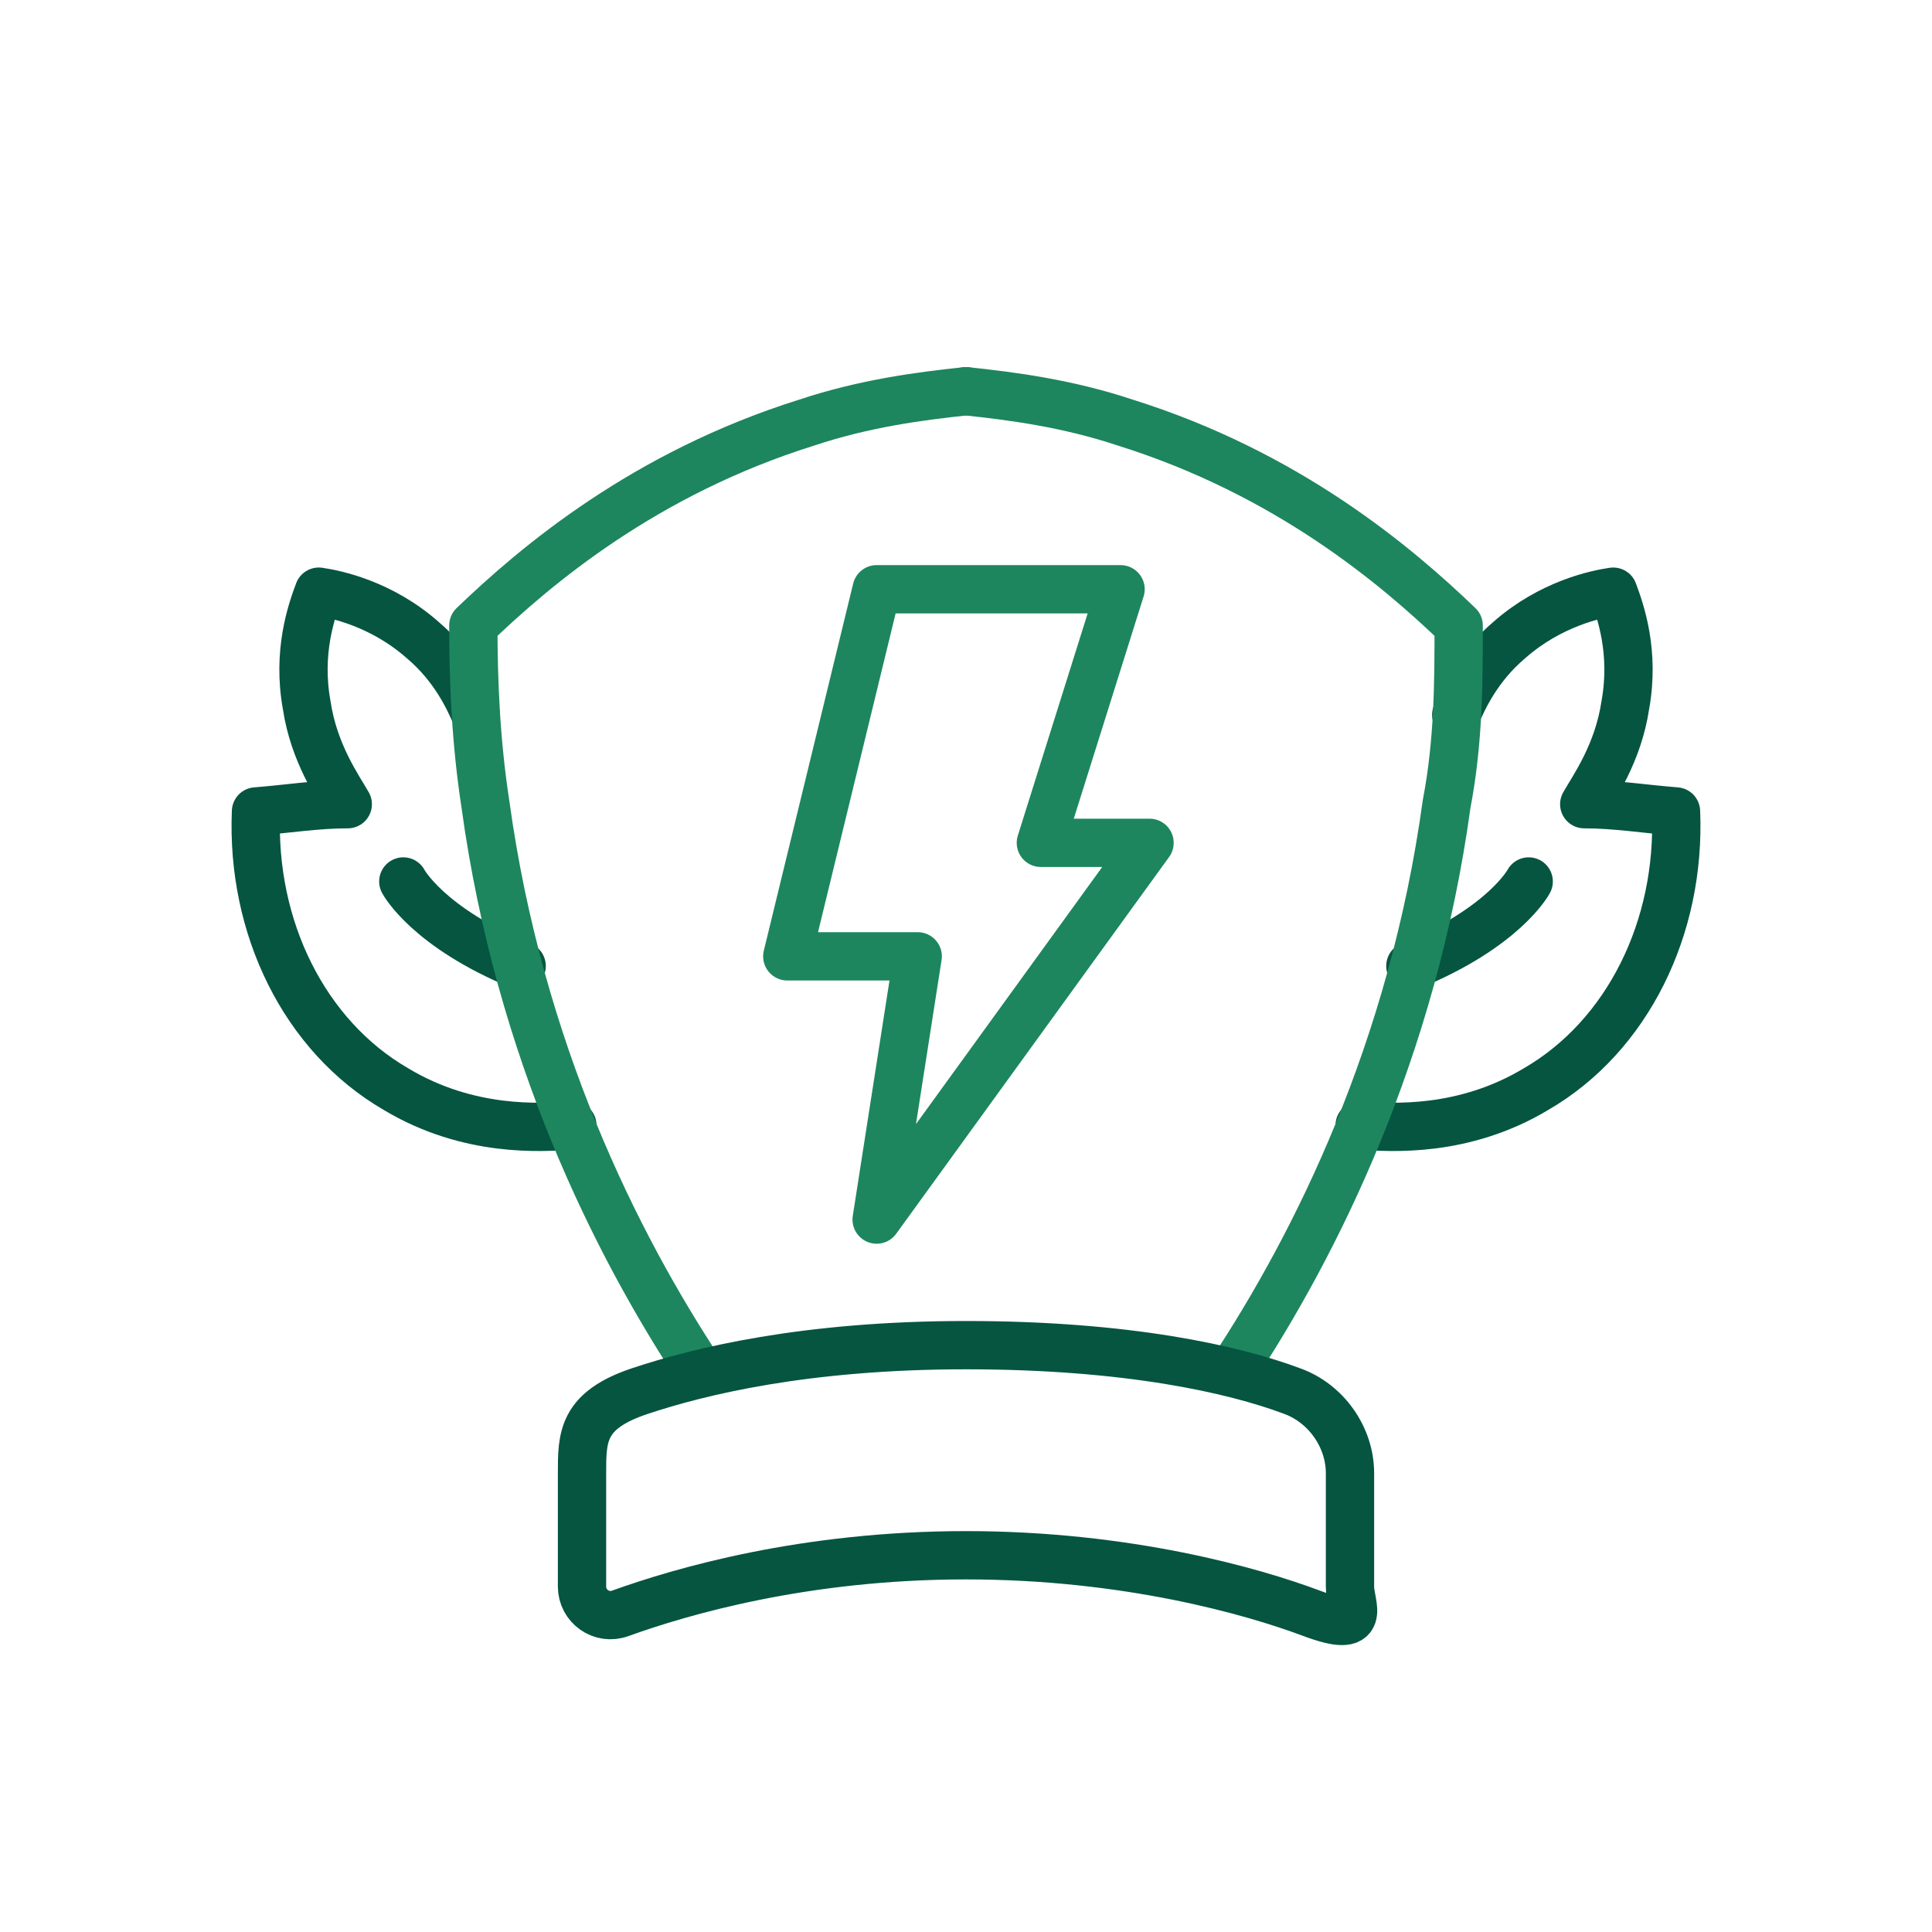 <?xml version="1.0" encoding="UTF-8"?>
<svg id="Layer_1" xmlns="http://www.w3.org/2000/svg" version="1.1" viewBox="0 0 80 80">
  <!-- Generator: Adobe Illustrator 29.8.2, SVG Export Plug-In . SVG Version: 2.1.1 Build 3)  -->
  <defs>
    <style>
      .st0 {
        stroke: #1d865e;
      }

      .st0, .st1 {
        stroke-linecap: round;
        stroke-linejoin: round;
        stroke-width: 2px;
      }

      .st0, .st1, .st2 {
        fill: none;
      }

      .st1 {
        stroke: #055541;
      }
    </style>
  </defs>
  <rect class="st2" y="0" width="80" height="80"/>
  <g>
    <path class="st1" d="M60.3,29.6c.3-.7.9-2,2.2-3.1,1.7-1.5,3.6-1.9,4.3-2,.3.8.9,2.5.5,4.7-.3,2-1.3,3.4-1.7,4.1,1.3,0,2.5.2,3.8.3.2,4.8-2,9.3-5.8,11.5-3,1.8-6,1.6-7.3,1.5"/>
    <path class="st1" d="M63.3,36.5s-1,1.9-4.9,3.5"/>
    <path class="st1" d="M19.7,29.6c-.3-.7-.9-2-2.2-3.1-1.7-1.5-3.6-1.9-4.3-2-.3.8-.9,2.5-.5,4.7.3,2,1.3,3.4,1.7,4.1-1.3,0-2.5.2-3.8.3-.2,4.8,2,9.3,5.8,11.5,3,1.8,6,1.6,7.3,1.5"/>
    <path class="st1" d="M16.7,36.5s1,1.9,4.9,3.5"/>
  </g>
  <g>
    <path class="st0" d="M40,16.2c-1.9.2-4.2.5-6.6,1.3-6.7,2.1-11.2,5.9-13.8,8.4,0,2.3.1,4.8.5,7.4,1.4,10.2,5.4,18.2,8.9,23.5"/>
    <path class="st0" d="M40,16.2c1.9.2,4.2.5,6.6,1.3,6.7,2.1,11.2,5.9,13.8,8.4,0,2.3,0,4.8-.5,7.4-1.4,10.2-5.4,18.2-8.9,23.5"/>
  </g>
  <path class="st1" d="M55.9,61c0-1.5-1-2.9-2.4-3.4-2.4-.9-6.8-1.9-13.5-1.9s-11.1,1.1-13.5,1.9-2.4,1.9-2.4,3.4v4.7c0,.8.8,1.4,1.6,1.1,2.5-.9,7.6-2.4,14.3-2.4s11.9,1.5,14.3,2.4,1.6-.3,1.6-1.1c0,0,0-4.7,0-4.7Z"/>
  <polygon class="st0" points="36.3 24.4 46.4 24.4 43.1 34.9 47.6 34.9 36.3 50.5 38 39.6 32.6 39.6 36.3 24.4"/>
</svg>